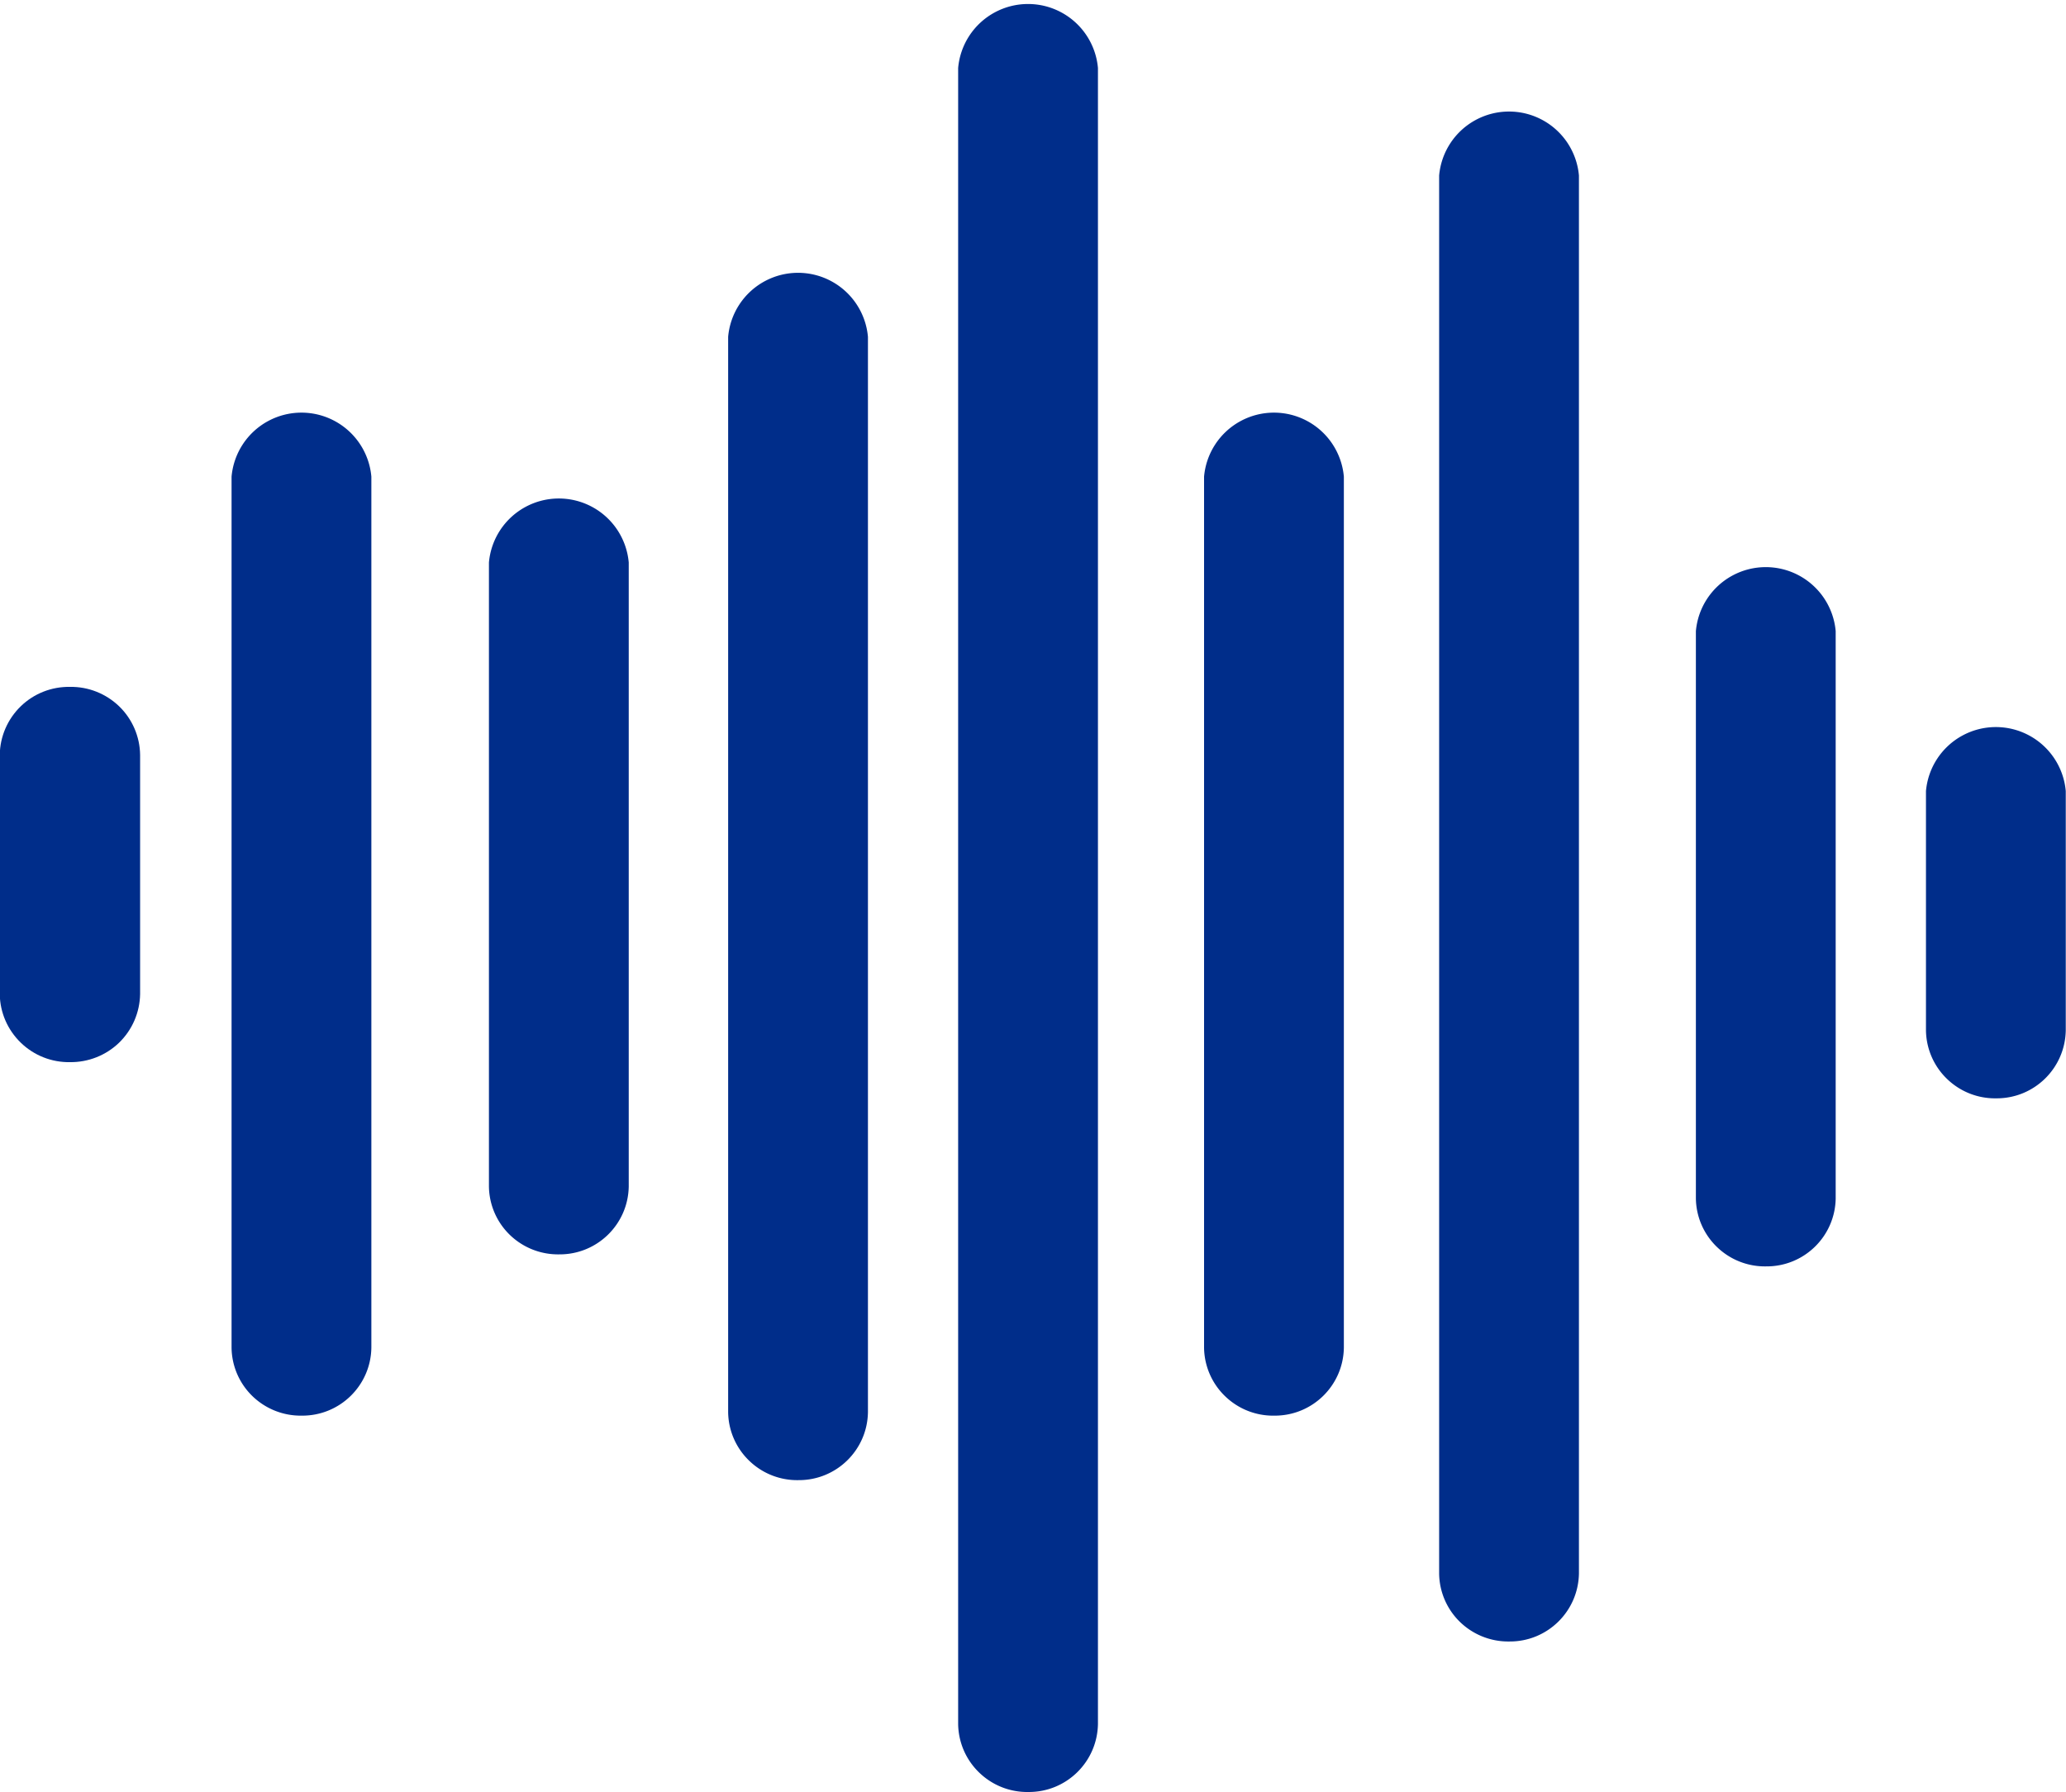 <svg xmlns="http://www.w3.org/2000/svg" width="26.498" height="22.979" fill="#002d8a" xmlns:v="https://vecta.io/nano"><path d="M3.87 17.906c-.35.007-.64-.272-.647-.622V6.112c.014-.347.299-.622.647-.622s.633.274.647.622v11.169c-.007.35-.297.629-.647.622"/><path d="M3.87 18.153a.89.89 0 0 1-.631-.249.88.88 0 0 1-.269-.623V6.112a.9.9 0 0 1 1.793 0v11.169c-.007.487-.406.876-.893.872zm0-12.413c-.102-.004-.202.033-.277.103a.39.39 0 0 0-.123.269v11.169a.4.4 0 0 0 .793 0V6.112c-.007-.211-.182-.376-.393-.372zm18.781 10.249c-.35.007-.64-.272-.647-.622V8.093a.65.65 0 0 1 .646-.622.65.65 0 0 1 .647.622v7.277c-.007.35-.296.628-.646.622"/><path d="M22.651 16.239c-.235.004-.462-.086-.631-.25a.88.88 0 0 1-.269-.622V8.093a.9.9 0 0 1 1.793 0v7.277c-.009.486-.407.873-.893.869zm0-8.518c-.102-.004-.202.033-.277.103a.39.39 0 0 0-.123.269v7.277a.4.4 0 0 0 .793 0V8.096c-.005-.212-.181-.379-.393-.375zm-3.293 13.078c-.35.006-.639-.272-.646-.622V2.251a.65.65 0 0 1 .647-.622c.348 0 .633.274.647.622v17.926c-.007.35-.297.629-.647.622"/><path d="M19.358 21.049a.89.89 0 0 1-.631-.249.88.88 0 0 1-.269-.623V2.251a.9.9 0 0 1 1.793 0v17.926c-.008.487-.406.876-.893.872zm0-19.17c-.102-.004-.202.033-.277.103a.39.39 0 0 0-.123.269v17.926a.4.4 0 0 0 .793 0V2.251c-.007-.211-.182-.376-.393-.372zm-3.015 16.027c-.35.007-.64-.272-.647-.622V6.112a.65.65 0 0 1 .647-.622c.348 0 .633.274.647.622v11.169c-.007.35-.296.628-.646.622"/><path d="M16.343 18.153c-.235.004-.462-.086-.631-.25a.88.88 0 0 1-.269-.622V6.112a.9.9 0 0 1 1.793 0v11.169c-.007.487-.406.876-.893.872zm0-12.413c-.102-.004-.202.033-.277.103a.39.39 0 0 0-.123.269v11.169a.4.4 0 0 0 .793 0V6.112c-.007-.211-.182-.376-.393-.372zM7.171 15.835c-.35.007-.64-.272-.647-.622v-8a.65.65 0 0 1 .647-.622c.348 0 .633.274.647.622v8c-.007.35-.297.629-.647.622"/><path d="M7.171 16.085a.89.89 0 0 1-.631-.249.88.88 0 0 1-.269-.623v-8a.9.9 0 0 1 1.793 0v8c-.007.487-.406.876-.893.872zm0-9.242c-.102-.004-.202.033-.277.103a.39.39 0 0 0-.123.269v8a.4.4 0 0 0 .793 0v-8c-.007-.211-.182-.376-.393-.372zm3.068 11.887c-.35.007-.64-.272-.647-.622V4.319a.65.65 0 0 1 .647-.622c.348 0 .633.274.647.622v13.789c-.007.35-.297.629-.647.622"/><path d="M10.239 18.98c-.235.004-.462-.086-.631-.25a.88.88 0 0 1-.269-.622V4.319a.9.9 0 0 1 1.793 0v13.789c-.007.487-.406.876-.893.872zm0-15.033c-.102-.004-.202.033-.277.103a.39.39 0 0 0-.123.269v13.789a.4.4 0 0 0 .793 0V4.319c-.007-.211-.182-.376-.393-.372zm2.95 18.782c-.35.007-.64-.272-.647-.622V.872a.65.65 0 0 1 .647-.622c.348 0 .633.274.647.622v21.235c-.007.35-.297.629-.647.622"/><path d="M13.189 22.979c-.235.004-.462-.086-.631-.25a.88.88 0 0 1-.269-.622V.872a.9.9 0 0 1 1.793 0v21.235c-.008.487-.406.876-.893.872zm0-22.479c-.102-.004-.202.033-.277.103a.39.39 0 0 0-.123.269v21.235a.4.4 0 0 0 .793 0V.872C13.575.661 13.4.496 13.189.5zm12.413 13.334c-.35.007-.64-.272-.647-.622v-3.068a.65.65 0 0 1 .646-.622.65.65 0 0 1 .647.622v3.068c-.007.35-.297.629-.647.622"/><path d="M25.602 14.084c-.235.004-.462-.086-.631-.25a.88.88 0 0 1-.269-.622v-3.068a.9.9 0 0 1 1.793 0v3.068c-.008.487-.406.876-.893.872zm0-4.312c-.102-.004-.202.033-.277.103a.39.39 0 0 0-.123.269v3.068a.4.4 0 0 0 .793 0v-3.068c-.007-.211-.182-.376-.393-.372zM.897 13.37c-.35.007-.64-.272-.647-.622V9.68c.007-.35.297-.629.647-.622.35-.007.64.272.647.622v3.068c-.007.35-.297.629-.647.622"/><path d="M.897 13.62c-.235.004-.462-.086-.631-.25s-.266-.387-.269-.622V9.68c.003-.235.1-.459.269-.623s.396-.253.631-.249c.235-.004.462.086.631.249s.266.388.269.623v3.068c-.004.235-.101.459-.269.622s-.396.253-.631.25zm0-4.312c-.102-.004-.202.033-.277.103S.5 9.578.497 9.68v3.068c.003.102.048.199.123.269s.175.107.277.103c.102.004.202-.033.277-.103s.119-.167.123-.269V9.68c-.003-.102-.048-.199-.123-.269s-.175-.107-.277-.103z"/></svg>